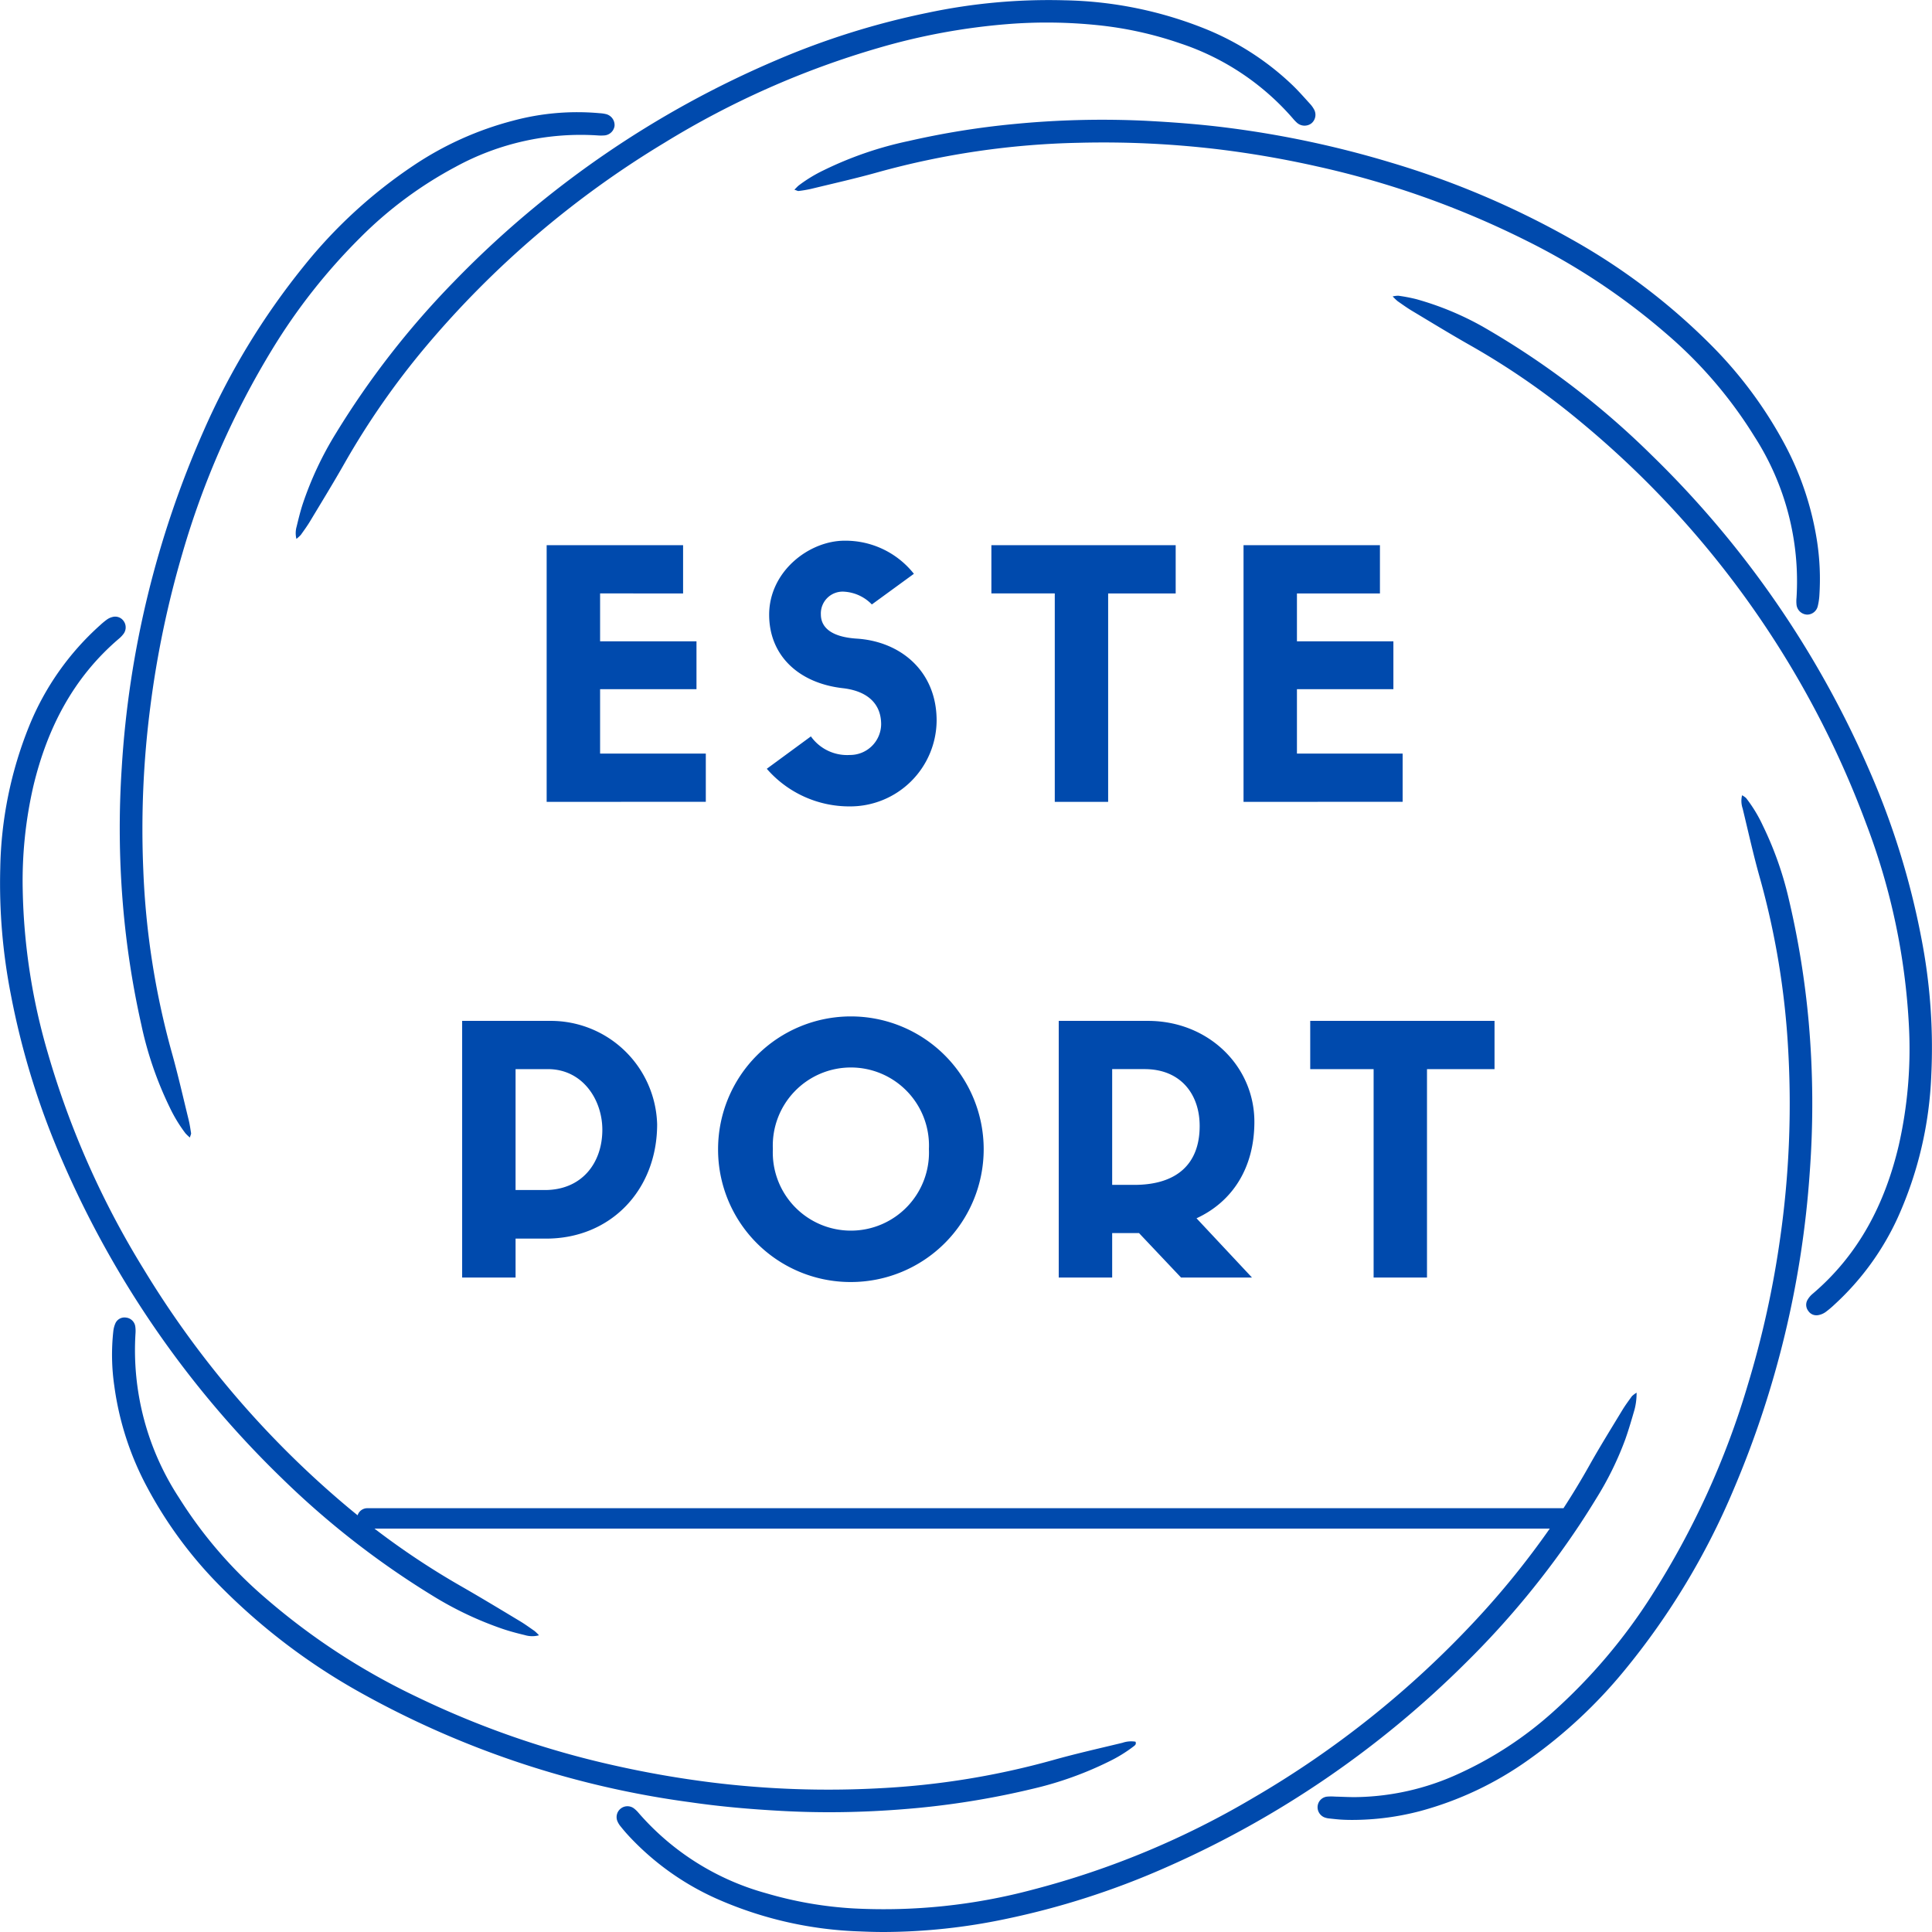 <svg xmlns="http://www.w3.org/2000/svg" width="200" height="200" viewBox="0 0 200 200">
  <path id="パス_1" data-name="パス 1" d="M89.053,199.941a39.72,39.72,0,0,1-15.011-3.451,28,28,0,0,1-8.918-6.4c-.3-.322-.587-.656-.861-1a2.086,2.086,0,0,1-.326-.509,1.122,1.122,0,0,1,1.74-1.334,3.016,3.016,0,0,1,.433.429A26.956,26.956,0,0,0,79.3,195.984a40.052,40.052,0,0,0,9.061,1.576,59.775,59.775,0,0,0,18.569-1.949,88.361,88.361,0,0,0,22.749-9.464A100.446,100.446,0,0,0,152.593,167.9a87.054,87.054,0,0,0,7.838-9.658H38.767a80.247,80.247,0,0,0,8.955,5.958c2.051,1.176,4.074,2.4,6.1,3.62.52.311,1.011.67,1.513,1.018a4.66,4.66,0,0,1,.462.447,2.672,2.672,0,0,1-1.473-.022c-.755-.18-1.506-.378-2.242-.624a35.893,35.893,0,0,1-7.31-3.458,88.256,88.256,0,0,1-15.637-12.194,102.255,102.255,0,0,1-22.721-32.91,80.926,80.926,0,0,1-5.287-17.1,59.819,59.819,0,0,1-1.1-13.107A41.107,41.107,0,0,1,3.022,75.154a28.2,28.2,0,0,1,7.346-10.439,7.679,7.679,0,0,1,.7-.579,1.646,1.646,0,0,1,.546-.256,1.063,1.063,0,0,1,1.172.392A1.124,1.124,0,0,1,12.8,65.6a2.93,2.93,0,0,1-.484.513C7.572,70.156,4.89,75.4,3.458,81.36a43.7,43.7,0,0,0-1.106,10.76A64.042,64.042,0,0,0,4.949,109a90.38,90.38,0,0,0,9.91,22.358A99.286,99.286,0,0,0,36.089,156.1q.463.385.93.763a1.056,1.056,0,0,1,1.006-.734H161.852q1.409-2.165,2.682-4.433c1.088-1.942,2.269-3.836,3.423-5.745.3-.491.645-.953.979-1.418a2.838,2.838,0,0,1,.483-.363,6.745,6.745,0,0,1-.206,1.725c-.3,1.037-.6,2.077-.959,3.093a33.227,33.227,0,0,1-3.034,6.174q-.784,1.287-1.61,2.542a1.058,1.058,0,0,1-.078.119,89.733,89.733,0,0,1-11.7,14.216,102.449,102.449,0,0,1-31.21,21.309,82.4,82.4,0,0,1-16.557,5.313A61.973,61.973,0,0,1,91.564,200Q90.31,200,89.053,199.941Zm50.009-11.563c-.472-.018-.941-.077-1.411-.125a2.014,2.014,0,0,1-.494-.1,1.13,1.13,0,0,1-.755-1.19,1.1,1.1,0,0,1,1-.979,5.317,5.317,0,0,1,.81,0c.674.015,1.352.054,2.026.054a26.273,26.273,0,0,0,10.787-2.433,38.316,38.316,0,0,0,9.713-6.361A57.862,57.862,0,0,0,171,165.142a85.707,85.707,0,0,0,9.9-21.68,100.358,100.358,0,0,0,3.4-15.421,98.191,98.191,0,0,0,.81-19.411,82.694,82.694,0,0,0-2.931-17.759c-.671-2.371-1.2-4.782-1.781-7.178a2.431,2.431,0,0,1-.058-1.367,2.153,2.153,0,0,1,.414.286,14.733,14.733,0,0,1,1.733,2.85,35.661,35.661,0,0,1,2.645,7.428,90.536,90.536,0,0,1,2.111,12.988,96.39,96.39,0,0,1,.1,15.492,101.45,101.45,0,0,1-7.891,32.848A75.516,75.516,0,0,1,168.18,172.9a50.677,50.677,0,0,1-9.9,9.24,34.958,34.958,0,0,1-11.293,5.35,27.784,27.784,0,0,1-6.965.908Q139.543,188.4,139.062,188.378Zm-58.217-.916c-3.14-.172-6.269-.44-9.376-.894a96.236,96.236,0,0,1-34.291-11.427,64.61,64.61,0,0,1-14.461-11.022,43.675,43.675,0,0,1-7.489-10.168A30.89,30.89,0,0,1,11.837,143.5a22.38,22.38,0,0,1-.11-5.661,2.81,2.81,0,0,1,.227-.869,1.031,1.031,0,0,1,1.092-.574,1.08,1.08,0,0,1,.957.912,3.251,3.251,0,0,1,.025.707,27.9,27.9,0,0,0,4.51,17.042,45.494,45.494,0,0,0,8.974,10.4,69.467,69.467,0,0,0,15.564,10.168,93.879,93.879,0,0,0,20.518,7.134q5,1.125,10.076,1.759a98,98,0,0,0,17.4.6,82.033,82.033,0,0,0,17.961-2.921c2.371-.667,4.778-1.205,7.174-1.785a2.756,2.756,0,0,1,1.341-.113c.1.256-.033.358-.169.465a14.788,14.788,0,0,1-2.582,1.59,36.263,36.263,0,0,1-7.8,2.8,85.948,85.948,0,0,1-11.78,1.986c-3.127.3-6.259.46-9.395.46Q83.336,187.6,80.845,187.462ZM187.189,135.7a1.025,1.025,0,0,1-.07-1.147,2.35,2.35,0,0,1,.517-.612c4.778-4.06,7.485-9.317,8.911-15.323a45.052,45.052,0,0,0,1.066-12.377A68.377,68.377,0,0,0,193.2,85.307a98.491,98.491,0,0,0-29.517-41.593,77.84,77.84,0,0,0-11.564-8.01c-2.026-1.15-4.012-2.367-6.012-3.565-.491-.3-.956-.635-1.429-.964a6.769,6.769,0,0,1-.51-.488,2.594,2.594,0,0,1,.591-.073,17.125,17.125,0,0,1,1.883.362,31.046,31.046,0,0,1,6.818,2.818,85.472,85.472,0,0,1,17.536,13.34,102.207,102.207,0,0,1,22.534,32.657,81.212,81.212,0,0,1,5.341,17.184,59.194,59.194,0,0,1,1.055,14.319A39.522,39.522,0,0,1,196.477,126a27.931,27.931,0,0,1-6.566,9.042,9.556,9.556,0,0,1-.931.784,1.876,1.876,0,0,1-.733.311,1.174,1.174,0,0,1-.218.021A1,1,0,0,1,187.189,135.7ZM74.335,118.95A13.748,13.748,0,1,1,88.1,132.715,13.713,13.713,0,0,1,74.335,118.95Zm5.672,0a8.085,8.085,0,1,0,16.154,0,8.085,8.085,0,1,0-16.154,0Zm62.189,13.3V110.676h-6.562v-4.994h19.079v4.994h-6.991V132.25Zm-19.935,0-4.348-4.6h-2.781v4.6H109.6V105.682h9.236c6.241,0,11.017,4.671,11.017,10.45,0,4.778-2.282,8.273-5.989,9.985l5.741,6.133Zm-7.129-9.592h2.279c4.389,0,6.778-2.14,6.778-6.1,0-3.246-1.928-5.884-5.709-5.884h-3.348Zm-67.29,9.592V105.682H56.9a11.011,11.011,0,0,1,11.127,10.7c0,6.811-4.814,11.838-11.483,11.838H53.372v4.031Zm5.529-9.058H56.4c3.851,0,5.954-2.817,5.954-6.24,0-3.1-2.034-6.276-5.636-6.276H53.372Zm-34.162-5.858a15.251,15.251,0,0,1-1.63-2.678,37.17,37.17,0,0,1-2.954-8.6,91.523,91.523,0,0,1-1.9-12.409,95.423,95.423,0,0,1-.122-14.18,101.456,101.456,0,0,1,8.479-34.87A75.01,75.01,0,0,1,31.428,27.581,50.551,50.551,0,0,1,42.809,17.131a33.757,33.757,0,0,1,10.3-4.638,25.62,25.62,0,0,1,8.94-.777,3.821,3.821,0,0,1,.7.1,1.17,1.17,0,0,1,.869,1.213,1.146,1.146,0,0,1-1.107.993,4.548,4.548,0,0,1-.707-.008,27.021,27.021,0,0,0-14.641,3.257,41.383,41.383,0,0,0-9.893,7.35,61.182,61.182,0,0,0-9.076,11.519,87.151,87.151,0,0,0-9.321,21.174A102.148,102.148,0,0,0,15.56,73.168a98.715,98.715,0,0,0-.726,16.894,82.37,82.37,0,0,0,2.946,18.881c.648,2.308,1.176,4.65,1.748,6.98.113.458.179.926.253,1.392.011.088-.052.183-.125.443A5.732,5.732,0,0,1,19.209,117.334Zm60.169-37.75,4.566-3.352a4.6,4.6,0,0,0,4.03,1.923,3.218,3.218,0,0,0,3.242-3.173c0-2.14-1.425-3.459-3.993-3.744-4.6-.534-7.6-3.423-7.6-7.6,0-4.491,4.136-7.665,7.812-7.665A9.028,9.028,0,0,1,94.606,59.4l-4.353,3.173a4.33,4.33,0,0,0-2.814-1.319,2.257,2.257,0,0,0-2.462,2.356c0,1.209.89,2.316,3.708,2.5,4.529.286,8.274,3.353,8.274,8.487a8.948,8.948,0,0,1-8.984,8.881A11.306,11.306,0,0,1,79.378,79.584Zm49.352,3.422V56.438h14.121v4.994h-8.592v4.957h9.984v4.954h-9.984v6.668H145.2v4.994Zm-19.54,0V61.432h-6.562V56.438h19.078v4.994h-6.991V83.006Zm-52.6,0V56.438H70.713v4.994H62.122v4.957H72.1v4.954H62.122v6.668H73.065v4.994ZM187.056,63.623a1.147,1.147,0,0,1-1.081-1.029,3.525,3.525,0,0,1,0-.708,27.676,27.676,0,0,0-4.35-16.689,45.411,45.411,0,0,0-9.137-10.658,68.871,68.871,0,0,0-14.48-9.626,93.424,93.424,0,0,0-21.618-7.676,103.887,103.887,0,0,0-10.277-1.781,100.019,100.019,0,0,0-14.47-.674,84.209,84.209,0,0,0-20.7,3.03c-2.3.648-4.646,1.173-6.977,1.74a12.857,12.857,0,0,1-1.3.22c-.084.011-.18-.054-.432-.135.213-.209.322-.334.447-.436a14.959,14.959,0,0,1,2.591-1.579A37.529,37.529,0,0,1,94.057,14.6a84.958,84.958,0,0,1,10.9-1.759,94.374,94.374,0,0,1,13.572-.341c2.869.147,5.734.363,8.581.729a103.9,103.9,0,0,1,16.824,3.584,90.176,90.176,0,0,1,18.709,7.936,65.507,65.507,0,0,1,14.5,10.984,43.861,43.861,0,0,1,7.588,10.223A31.4,31.4,0,0,1,188.111,56.1a25.9,25.9,0,0,1,.235,5.463,6.364,6.364,0,0,1-.175,1.2,1.135,1.135,0,0,1-1.077.862ZM30.71,54.5c.191-.788.381-1.575.634-2.345a35.163,35.163,0,0,1,3.44-7.318A88.388,88.388,0,0,1,46.96,29.189,102.26,102.26,0,0,1,80.4,6.215,80.94,80.94,0,0,1,96.036,1.321a60.373,60.373,0,0,1,14.2-1.29,41.011,41.011,0,0,1,14.7,3.023,28.5,28.5,0,0,1,8.871,5.77c.63.608,1.209,1.271,1.8,1.92a2.912,2.912,0,0,1,.415.571,1.145,1.145,0,0,1-.279,1.466,1.178,1.178,0,0,1-1.492-.084,4.361,4.361,0,0,1-.418-.439,26.406,26.406,0,0,0-11.669-7.772A37.977,37.977,0,0,0,113.583,2.6a51.264,51.264,0,0,0-9.215-.11A66.413,66.413,0,0,0,90.943,4.962a90.531,90.531,0,0,0-22.163,9.82A99.257,99.257,0,0,0,44.007,35.964,81.332,81.332,0,0,0,35.682,47.93c-1.15,2.027-2.37,4.012-3.572,6.012-.293.491-.634.957-.967,1.426a3.967,3.967,0,0,1-.458.418A2.475,2.475,0,0,1,30.71,54.5Z" transform="translate(0 0)" fill="#004aad"/>
</svg>
